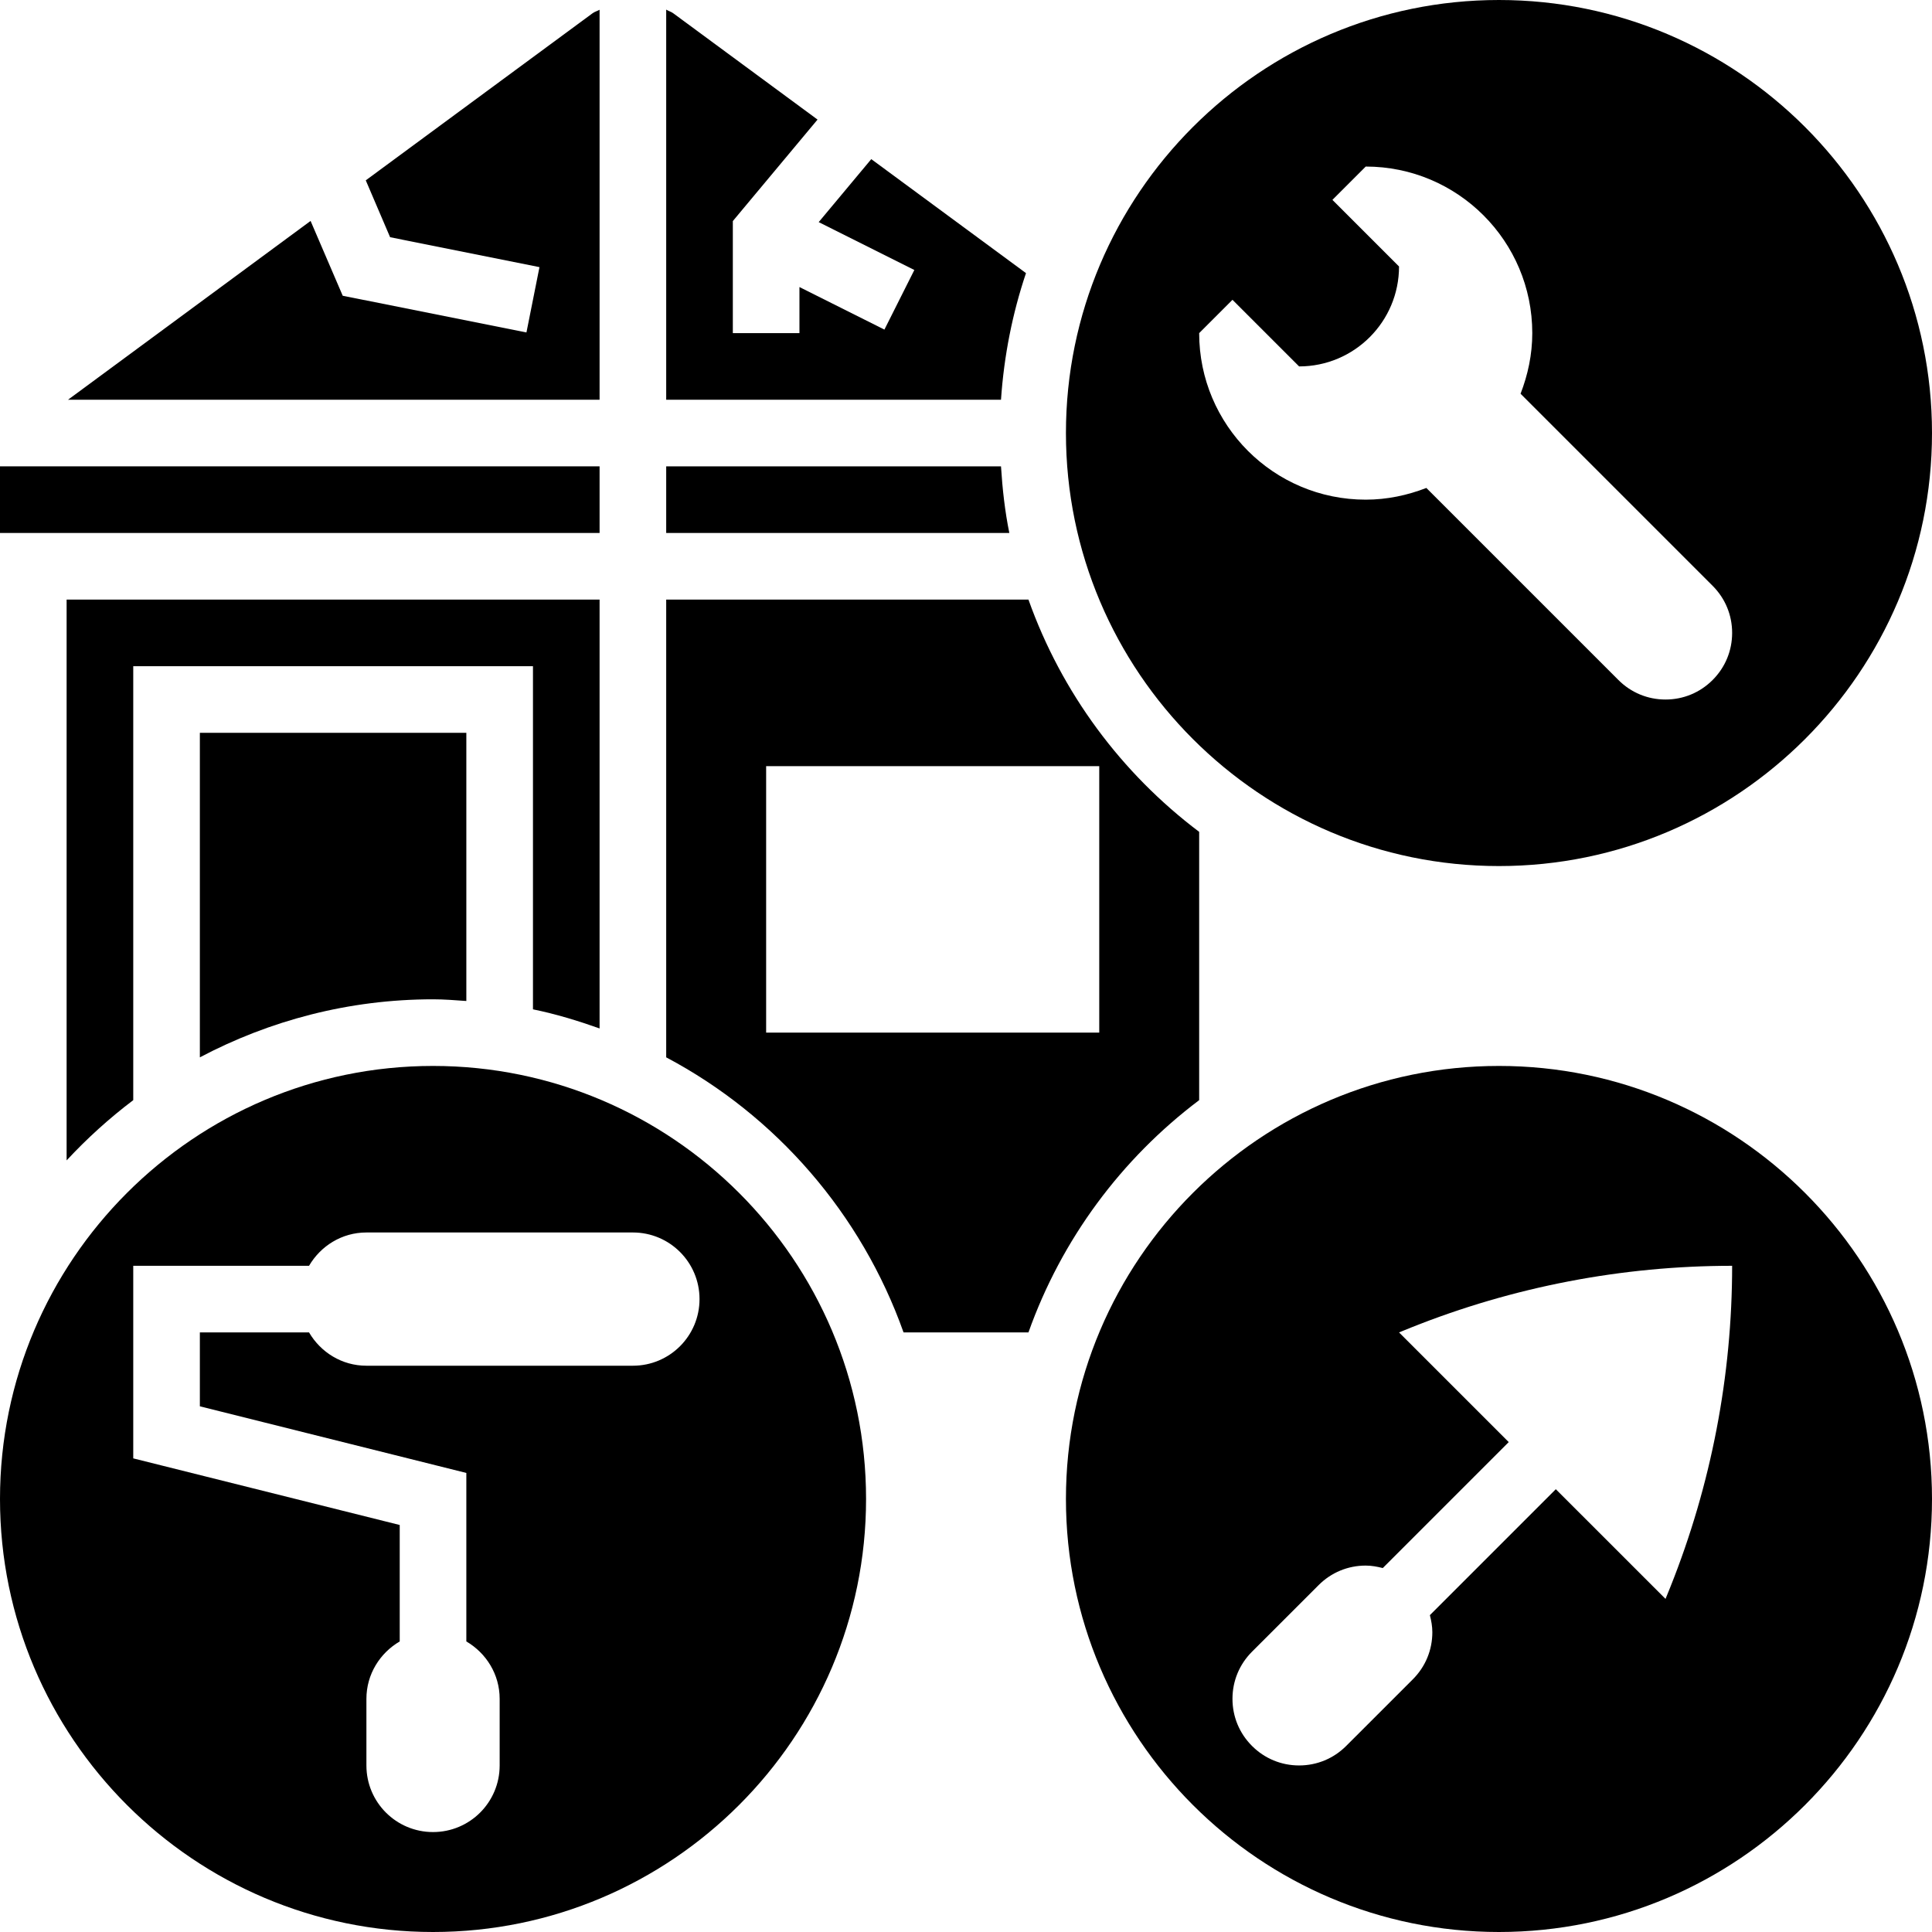 <svg xmlns="http://www.w3.org/2000/svg" xmlns:xlink="http://www.w3.org/1999/xlink" width="500" zoomAndPan="magnify" viewBox="0 0 375 375" height="500" preserveAspectRatio="xMidYMid meet" version="1.2"><g id="db29a2cb3a"><rect x="0" width="375" y="0" height="375" style="fill:#ffffff;fill-opacity:1;stroke:none;"/><rect x="0" width="375" y="0" height="375" style="fill:#ffffff;fill-opacity:1;stroke:none;"/><path style=" stroke:none;fill-rule:nonzero;fill:#000000;fill-opacity:1;" d="M 116.379 1.895 C 115.926 2.148 115.418 2.273 115.016 2.574 L 70.996 35.004 L 75.719 46.043 L 104.711 51.852 L 102.184 64.527 L 66.523 57.406 L 60.285 42.883 L 13.207 77.586 L 116.379 77.586 L 116.379 1.895 "/><path style=" stroke:none;fill-rule:nonzero;fill:#000000;fill-opacity:1;" d="M 116.379 90.516 L 0 90.516 L 0 103.449 L 116.379 103.449 L 116.379 90.516 "/><path style=" stroke:none;fill-rule:nonzero;fill:#000000;fill-opacity:1;" d="M 194.293 90.516 L 129.309 90.516 L 129.309 103.449 L 195.91 103.449 C 195.051 99.23 194.57 94.91 194.293 90.516 "/><path style=" stroke:none;fill-rule:nonzero;fill:#000000;fill-opacity:1;" d="M 199.145 53.012 L 169.113 30.887 L 158.91 43.113 L 177.473 52.406 L 171.664 63.973 L 155.172 55.715 L 155.172 64.656 L 142.242 64.656 L 142.242 42.91 L 158.684 23.211 L 130.676 2.574 C 130.27 2.273 129.766 2.148 129.309 1.867 L 129.309 77.586 L 194.293 77.586 C 194.875 69.051 196.516 60.816 199.145 53.012 "/><path style=" stroke:none;fill-rule:nonzero;fill:#000000;fill-opacity:1;" d="M 116.379 199.621 L 116.379 116.379 L 12.93 116.379 L 12.93 225.23 C 16.895 220.965 21.215 217.051 25.863 213.539 L 25.863 129.309 L 103.449 129.309 L 103.449 195.91 C 107.895 196.82 112.188 198.133 116.379 199.621 "/><path style=" stroke:none;fill-rule:nonzero;fill:#000000;fill-opacity:1;" d="M 239.223 58.191 L 252.156 71.121 C 262.863 71.121 271.551 62.434 271.551 51.723 L 258.621 38.793 L 265.086 32.328 C 282.941 32.328 297.414 46.801 297.414 64.656 C 297.414 68.824 296.555 72.762 295.141 76.426 L 332.418 113.703 C 334.867 116.152 336.207 119.383 336.207 122.844 C 336.207 126.305 334.867 129.539 332.418 131.988 C 329.969 134.438 326.734 135.777 323.277 135.777 C 319.816 135.777 316.582 134.438 314.133 131.988 L 276.855 94.711 C 273.191 96.125 269.254 96.984 265.086 96.984 C 247.23 96.984 232.758 82.512 232.758 64.656 Z M 290.949 168.102 C 337.293 168.102 375 130.395 375 84.051 C 375 37.707 337.293 0 290.949 0 C 244.605 0 206.898 37.707 206.898 84.051 C 206.898 130.395 244.605 168.102 290.949 168.102 "/><path style=" stroke:none;fill-rule:nonzero;fill:#000000;fill-opacity:1;" d="M 324.211 308.047 L 323.277 310.344 L 301.984 289.055 L 277.539 313.5 C 277.816 314.586 278.016 315.672 278.016 316.809 C 278.016 320.27 276.68 323.504 274.23 325.953 L 261.297 338.883 C 258.848 341.332 255.613 342.672 252.156 342.672 C 248.695 342.672 245.461 341.332 243.012 338.883 C 240.562 336.434 239.223 333.203 239.223 329.742 C 239.223 326.281 240.562 323.047 243.012 320.598 L 255.945 307.668 C 258.395 305.219 261.625 303.879 265.086 303.879 C 266.223 303.879 267.309 304.082 268.395 304.359 L 292.844 279.91 L 271.551 258.621 L 273.852 257.688 C 293.699 249.754 314.867 245.691 336.207 245.691 C 336.207 267.031 332.141 288.195 324.211 308.047 Z M 290.949 206.898 C 244.605 206.898 206.898 244.605 206.898 290.949 C 206.898 337.293 244.605 375 290.949 375 C 337.293 375 375 337.293 375 290.949 C 375 244.605 337.293 206.898 290.949 206.898 "/><path style=" stroke:none;fill-rule:nonzero;fill:#000000;fill-opacity:1;" d="M 122.844 265.086 L 71.121 265.086 C 66.348 265.086 62.23 262.461 59.984 258.621 L 38.793 258.621 L 38.793 272.965 L 90.516 285.898 L 90.516 318.602 C 94.355 320.852 96.984 324.969 96.984 329.742 L 96.984 342.672 C 96.984 349.82 91.199 355.602 84.051 355.602 C 76.902 355.602 71.121 349.82 71.121 342.672 L 71.121 329.742 C 71.121 324.969 73.746 320.852 77.586 318.602 L 77.586 296 L 25.863 283.07 L 25.863 245.691 L 59.984 245.691 C 62.23 241.852 66.348 239.223 71.121 239.223 L 122.844 239.223 C 129.992 239.223 135.777 245.008 135.777 252.156 C 135.777 259.301 129.992 265.086 122.844 265.086 Z M 84.051 206.898 C 37.707 206.898 0 244.605 0 290.949 C 0 337.293 37.707 375 84.051 375 C 130.395 375 168.102 337.293 168.102 290.949 C 168.102 244.605 130.395 206.898 84.051 206.898 "/><path style=" stroke:none;fill-rule:nonzero;fill:#000000;fill-opacity:1;" d="M 84.051 193.965 C 86.223 193.965 88.371 194.141 90.516 194.293 L 90.516 142.242 L 38.793 142.242 L 38.793 205.23 C 52.332 198.082 67.711 193.965 84.051 193.965 "/><path style=" stroke:none;fill-rule:nonzero;fill:#000000;fill-opacity:1;" d="M 213.363 200.43 L 148.707 200.43 L 148.707 148.707 L 213.363 148.707 Z M 232.758 213.539 L 232.758 161.461 C 217.68 150.098 206.062 134.488 199.621 116.379 L 129.309 116.379 L 129.309 205.23 C 150.652 216.543 167.195 235.613 175.379 258.621 L 199.621 258.621 C 206.062 240.512 217.68 224.902 232.758 213.539 "/></g></svg>